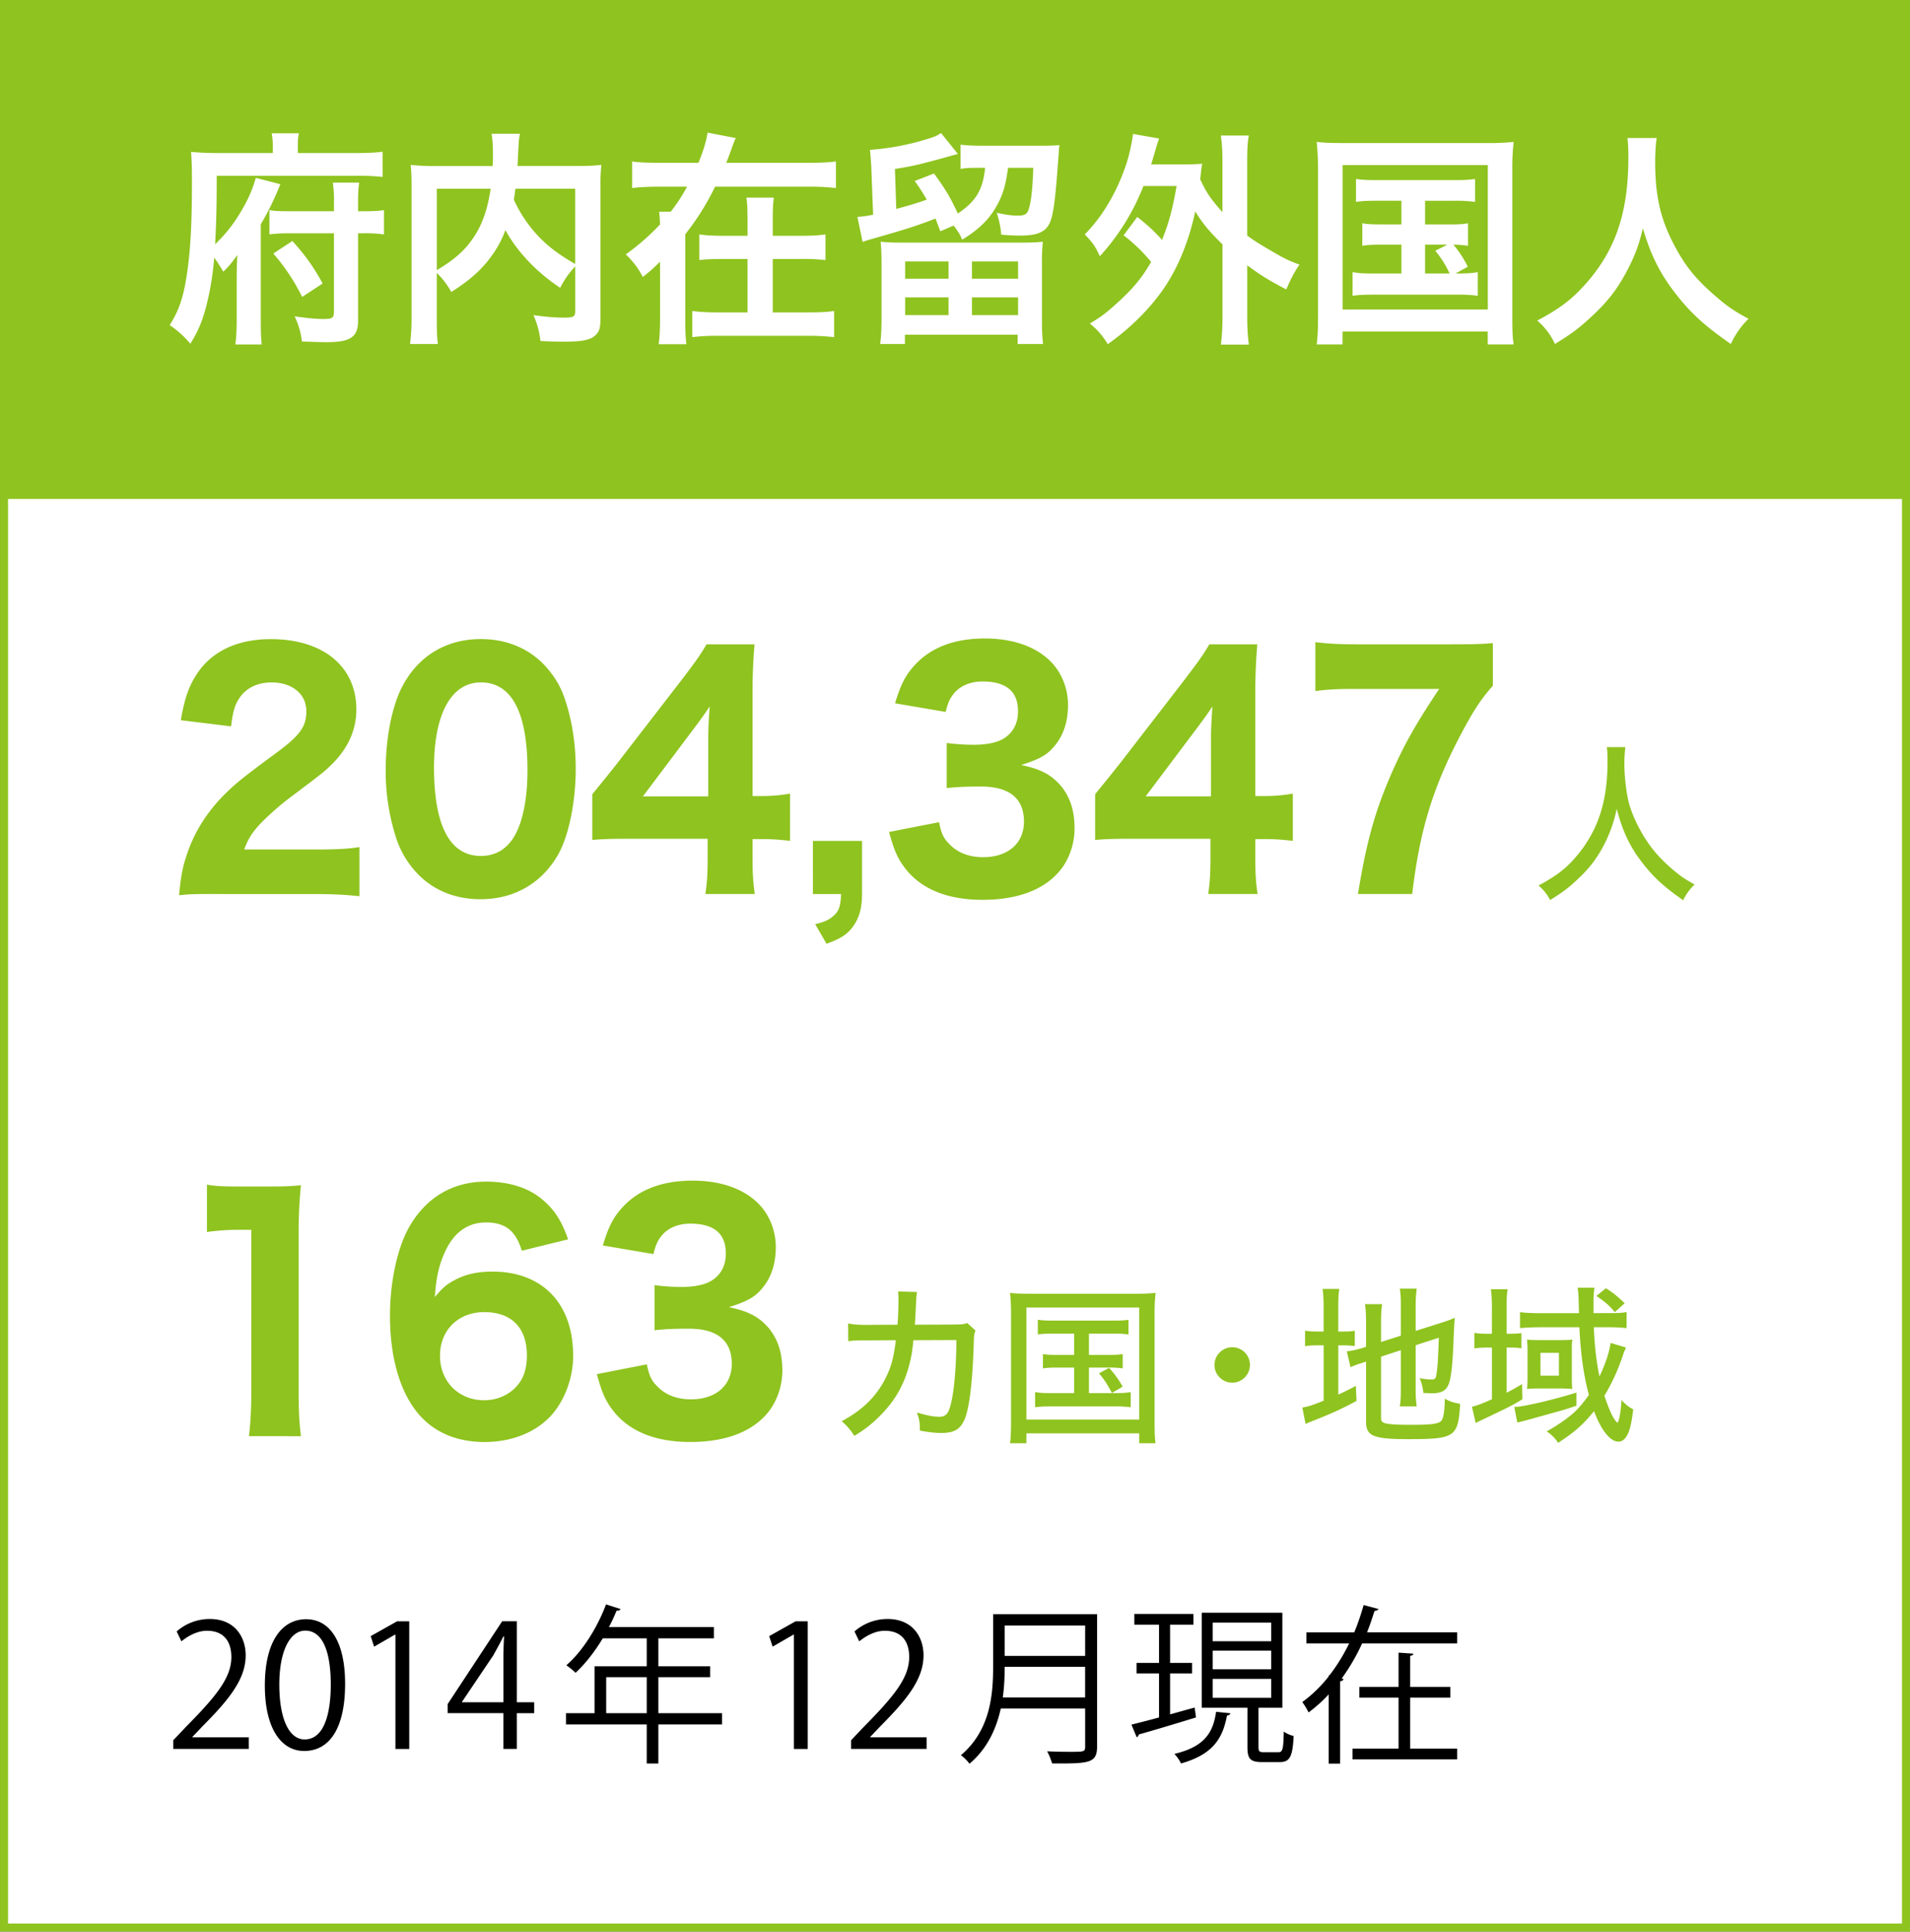 <svg xmlns="http://www.w3.org/2000/svg" width="67.207" height="67.947" viewBox="0 0 67.207 67.947"><rect x="0" y="0" width="67.207" height="67.947" fill="#808080" stroke="none"/><path fill="#FFF" stroke="#8FC31F" stroke-width=".283" stroke-miterlimit="10" d="M.142.142h66.924v67.664H.142z"/><path fill="#8FC31F" d="M.142.142h66.924V17.55H.142z"/><path d="M9.6 5.143c0-.184-.016-.319-.04-.455h.96c-.032.128-.04.248-.04.464v.232h2.007c.463 0 .768-.016.975-.048v.888a7.742 7.742 0 0 0-.936-.04h-4.9c0 1.103-.016 1.639-.056 2.406.375-.36.655-.72.895-1.127.256-.424.415-.784.536-1.207l.863.224c-.208.52-.439.999-.688 1.407v3.342c0 .439.008.656.032.888h-.927c.032-.248.048-.479.048-.911V9.877c0-.432.008-.688.024-.911-.216.303-.304.408-.496.591-.168-.28-.208-.336-.32-.496a9.912 9.912 0 0 1-.256 1.615c-.144.576-.288.943-.583 1.415a3.46 3.46 0 0 0-.728-.655c.328-.512.488-.991.608-1.799.12-.792.176-1.751.176-3.215 0-.535-.008-.791-.032-1.079.288.025.568.041.928.041H9.6v-.241zm2.999 6.141c0 .568-.264.752-1.104.752-.24 0-.4-.008-.872-.023a2.775 2.775 0 0 0-.256-.888c.408.064.76.096 1 .096.336 0 .384-.032.384-.28V8.206h-1.495c-.36 0-.536.008-.776.04V7.39c.16.032.344.04.728.04h1.543v-.295a4.33 4.33 0 0 0-.04-.712h.928c-.032.208-.04.368-.04.704v.303h.184c.36 0 .536-.008.728-.04v.856a4.836 4.836 0 0 0-.736-.04h-.176v3.078zm-2.311-2.806c.448.495.76.927 1.064 1.495l-.72.472a7.144 7.144 0 0 0-1.015-1.527l.671-.44zm9.951.896c-.2.208-.368.439-.528.751-.832-.552-1.519-1.279-1.927-2.03a3.552 3.552 0 0 1-.384.759c-.376.568-.8.96-1.519 1.416a2.996 2.996 0 0 0-.512-.672v1.551c0 .496.008.736.04.952h-.983c.04-.273.056-.584.056-.968V6.575c0-.328-.008-.552-.032-.775a7.6 7.6 0 0 0 .928.04h1.959c.008-.185.008-.296.008-.432 0-.32-.016-.496-.048-.704h1c-.032.145-.04.216-.048.4-.008.111-.008.111-.024.439-.008.168-.008.168-.016.296h2.039c.44 0 .64-.008.912-.04a6.846 6.846 0 0 0-.032.775v4.581c0 .336-.024.456-.12.576-.176.224-.464.288-1.215.288-.216 0-.455-.008-.776-.024a2.974 2.974 0 0 0-.248-.911c.4.056.727.088 1.039.088.392 0 .432-.024.432-.256V9.374zm-4.869.128c.648-.384 1.015-.72 1.327-1.199.288-.448.464-.968.567-1.663H15.37v2.862zm2.766-2.863c-.024.199-.032.239-.056.384.224.495.543.959.903 1.327.344.352.711.623 1.255.936V6.639h-2.102zm10.319-.912c.432 0 .744-.016.959-.048v.936a7.77 7.77 0 0 0-.959-.048h-3.294a8.855 8.855 0 0 1-1.048 1.671v2.942c0 .432.008.704.04.928h-.976c.032-.256.048-.512.048-.928V9.206c-.304.296-.36.344-.608.535a2.774 2.774 0 0 0-.6-.791 8.04 8.04 0 0 0 1.208-1.056c-.016-.312-.016-.312-.032-.448h.408c.232-.295.4-.56.576-.879h-.975c-.4 0-.712.016-.959.048V5.68c.216.032.527.048.959.048h1.375c.176-.439.28-.775.32-1.063l.992.192c-.04.088-.056.12-.128.319a8.836 8.836 0 0 1-.208.552h2.902zm-.264 2.567c.399 0 .624-.016.855-.048v.903a6.545 6.545 0 0 0-.855-.04h-1v1.88h1.271c.424 0 .664-.017.888-.049v.92a7.87 7.87 0 0 0-.896-.048h-3.198a7.02 7.02 0 0 0-.896.048v-.92c.248.032.504.049.888.049h1.055v-1.88h-.832c-.376 0-.623.009-.863.04v-.903c.232.032.448.048.856.048h.839v-.512c0-.415-.008-.615-.04-.831h.968c-.032.176-.04.392-.04.848v.495h1zm3.346-.944c.472-.128.712-.199 1.072-.327a6.723 6.723 0 0 0-.424-.656l.68-.264c.424.584.559.815.839 1.407.64-.432.879-.832.959-1.607h-.248c-.288 0-.472.008-.615.04v-.855c.191.024.439.04.815.04h1.967c.32 0 .528-.008.696-.023-.008.088-.016.119-.024.264-.136 1.919-.208 2.374-.408 2.622-.176.216-.448.296-.975.296-.168 0-.36-.008-.64-.032a3.233 3.233 0 0 0-.16-.768c.344.072.536.097.751.097.216 0 .312-.048.36-.185.096-.247.152-.735.176-1.495h-.888c-.088.664-.2 1.016-.464 1.447-.256.424-.632.767-1.151 1.08-.08-.192-.112-.24-.296-.496l-.472.2c-.088-.232-.104-.272-.168-.448-.68.264-1.007.368-2.327.744-.056.016-.088.024-.24.079l-.182-.879c.208-.017.336-.032.552-.08l-.064-1.679c-.016-.248-.024-.408-.048-.601a8.974 8.974 0 0 0 2.127-.415c.16-.048.24-.088.376-.176l.592.735c-1.319.367-1.543.424-2.215.527l.047 1.408zm4.366 1.184c.376 0 .568-.008.792-.032a6.71 6.71 0 0 0-.032.8v1.959c0 .319.008.575.04.84h-.896v-.328h-3.966v.327h-.871c.032-.248.048-.521.048-.84V9.302c0-.359-.008-.567-.032-.8.231.024.399.032.751.032h4.166zm-4.054 1.271h1.527v-.607h-1.527v.607zm0 1.28h1.527v-.624h-1.527v.624zm2.351-1.28h1.623v-.607H34.2v.607zm0 1.28h1.623v-.624H34.2v.624zm5.817-3.454c.376.296.6.504.872.808.24-.6.36-1.04.512-1.896h-1.167a7.91 7.91 0 0 1-1.535 2.471c-.16-.352-.24-.464-.528-.768.648-.663 1.135-1.503 1.463-2.486.104-.32.208-.8.232-1.048l.919.16c-.056.16-.088.256-.144.464-.056.184-.088.296-.136.447h1.151c.304 0 .455-.008.647-.023-.032.168-.032.2-.072.544.216.472.36.68.783 1.159V5.687c0-.407-.016-.623-.056-.919h.983c-.048.296-.056.503-.056.919v2.599c.216.16.376.264.76.488.583.344.68.384 1.08.535-.176.248-.32.528-.464.872-.656-.344-.896-.496-1.375-.848v1.726c0 .479.016.712.056 1.064h-.982c.04-.344.056-.615.056-1.064V8.597c-.479-.472-.688-.719-.959-1.159-.224 1.04-.584 1.927-1.08 2.671-.488.72-1.175 1.415-1.999 1.999a2.593 2.593 0 0 0-.631-.728c.416-.248.56-.36.943-.704.583-.527.887-.896 1.215-1.463a5.996 5.996 0 0 0-.968-.936l.48-.646zm6.361-1.671c0-.344-.016-.64-.048-.968.264.032.512.04.943.04h5.045a8.2 8.2 0 0 0 .943-.04 8.225 8.225 0 0 0-.048.959v5.134c0 .527.008.783.048 1.031h-.912v-.456H47.24v.456h-.91c.032-.24.048-.504.048-1.039V5.96zm.864 4.925h5.109V5.807h-5.109v5.078zm1.199-3.823c-.352 0-.504.009-.728.04v-.807c.216.032.368.04.728.04h2.718c.36 0 .544-.008.744-.04v.808a4.756 4.756 0 0 0-.744-.04h-1.015v.832h.823c.352 0 .504-.008.688-.04v.792a3.236 3.236 0 0 0-.512-.04c.192.231.368.495.504.775l-.432.239c.392 0 .543-.008.784-.048v.832a5.13 5.13 0 0 0-.752-.04h-2.894c-.368 0-.544.008-.76.04v-.832c.232.04.4.048.76.048h.959V8.606h-.688c-.335 0-.487.008-.688.04v-.792c.192.032.336.04.688.04h.688v-.832h-.871zm1.703 2.559h.863a3.506 3.506 0 0 0-.504-.799l.424-.216h-.783v1.015zm8.152-4.765c-.032.136-.056.535-.056.824 0 1.287.208 2.135.784 3.15.336.6.696 1.023 1.263 1.52.472.415.712.583 1.239.863a2.976 2.976 0 0 0-.624.888c-.976-.68-1.463-1.136-2.031-1.888-.487-.648-.791-1.263-1.063-2.183-.152.64-.296 1.008-.623 1.615-.32.584-.664 1.016-1.232 1.535-.416.384-.68.576-1.239.92a2.403 2.403 0 0 0-.623-.824c.815-.432 1.239-.76 1.743-1.335 1.032-1.184 1.463-2.495 1.463-4.414 0-.312-.008-.455-.032-.671h1.031z" fill="#FFF"/><path d="M8.753 61.521H6.096v-.306l.438-.462c1.067-1.08 1.607-1.733 1.607-2.465 0-.479-.21-.924-.858-.924-.359 0-.684.198-.899.372l-.168-.348a1.757 1.757 0 0 1 1.164-.438c.905 0 1.265.659 1.265 1.277 0 .845-.594 1.564-1.523 2.5l-.354.372v.012h1.985v.41zm.566-2.231c0-1.57.612-2.332 1.451-2.332.851 0 1.373.804 1.373 2.272 0 1.56-.546 2.362-1.439 2.362-.816.001-1.385-.802-1.385-2.302zm2.32-.035c0-1.122-.27-1.896-.899-1.896-.534 0-.912.714-.912 1.896 0 1.181.33 1.931.894 1.931.665-.001.917-.864.917-1.931zm2.275 2.266v-4.024h-.012l-.738.426-.12-.371.93-.522h.426v4.492h-.486zm4.272 0h-.474v-1.26h-1.961v-.317l1.919-2.915h.516v2.849h.611v.384h-.611v1.259zm-1.931-1.643h1.458v-1.595c0-.246.012-.486.024-.72h-.024c-.138.275-.246.468-.36.672l-1.098 1.631v.012zm9.153.384v.396h-2.243v1.374h-.408v-1.374h-2.842v-.396h1.007v-1.648h1.835v-.984H21.21c-.288.475-.618.9-.959 1.212a2.384 2.384 0 0 0-.324-.264c.558-.48 1.085-1.308 1.397-2.142l.51.162c-.024.055-.078.066-.138.055-.078.197-.168.39-.27.581h3.694v.395h-1.955v.984h1.823v.384h-1.823v1.265h2.243zm-4.078 0h1.427v-1.265H21.33v1.265zm6.606 1.259v-4.024h-.012l-.738.426-.12-.371.93-.522h.426v4.492h-.486zm4.667 0h-2.656v-.306l.438-.462c1.067-1.08 1.607-1.733 1.607-2.465 0-.479-.21-.924-.858-.924-.359 0-.684.198-.899.372l-.168-.348a1.757 1.757 0 0 1 1.164-.438c.905 0 1.265.659 1.265 1.277 0 .845-.594 1.564-1.523 2.5l-.354.372v.012h1.985v.41zm6-4.737v4.653c0 .312-.084.449-.306.521-.222.072-.624.078-1.277.072a2.276 2.276 0 0 0-.174-.426c.288.012.563.018.779.018.522 0 .558 0 .558-.186v-1.338h-2.968c-.156.702-.468 1.409-1.103 1.943-.06-.09-.21-.24-.3-.3 1.032-.876 1.133-2.117 1.133-3.112v-1.847h3.658zm-3.251 1.847c0 .306-.012.684-.066 1.079h2.896v-1.079h-2.83zm2.831-1.451h-2.83v1.067h2.83V57.18zm3.853 2.884l.048.348c-.737.227-1.523.462-2.015.6a.113.113 0 0 1-.072.096l-.185-.443c.264-.066.6-.15.971-.252v-1.548h-.792v-.371h.792V57.15h-.87v-.378h2.081v.378h-.822v1.344h.774v.371h-.774v1.439l.864-.24zm1.259.203c-.012.036-.048.072-.12.078-.15.773-.461 1.361-1.619 1.686a1.283 1.283 0 0 0-.234-.336c1.062-.252 1.361-.744 1.469-1.482l.504.054zm.989 1.194c0 .145.024.174.186.174h.516c.144 0 .174-.096.186-.726.084.066.24.132.348.156-.036.737-.138.918-.492.918h-.618c-.414 0-.516-.114-.516-.523v-1.39h-1.607v-3.341h2.836v3.341h-.84v1.391zm-1.612-4.383v.653h2.057v-.653h-2.057zm0 .983v.659h2.057v-.659h-2.057zm0 .995v.666h2.057v-.666h-2.057zm5.832-2.459c-.018.042-.066.066-.138.066-.078.246-.162.504-.264.756h3.172v.39h-3.346a7.143 7.143 0 0 1-.719 1.235l.066.018c-.012.042-.048.072-.12.078v2.896h-.402v-2.435c-.216.233-.45.443-.708.636a2.475 2.475 0 0 0-.222-.366c.348-.252.659-.558.929-.9v-.041l.024.006c.27-.348.504-.731.696-1.127h-1.505v-.39h1.685c.132-.318.24-.642.33-.96l.522.138zm1.115 3.119v1.793h1.655v.378h-3.682v-.378h1.619v-1.793h-1.379v-.377h1.379v-1.206l.522.036c-.006.042-.036.066-.114.078v1.092h1.415v.377h-1.415z"/><path fill="#8FC31F" d="M57.192 26.28a4.598 4.598 0 0 0-.036.582c0 .455.072 1.043.162 1.391.15.546.504 1.218.888 1.68.21.258.528.563.828.797.162.133.3.217.594.384a1.854 1.854 0 0 0-.402.552c-.72-.497-1.121-.881-1.547-1.463-.366-.504-.6-1.02-.792-1.751a4.764 4.764 0 0 1-.444 1.26 4.157 4.157 0 0 1-.899 1.186c-.33.318-.545.481-1.001.762a1.55 1.55 0 0 0-.408-.51c.666-.359 1.002-.623 1.391-1.097.72-.882 1.038-1.89 1.038-3.268 0-.234-.006-.348-.024-.504h.652zm-49.5 5.168c-.85 0-1.01 0-1.39.044.05-.573.11-.941.24-1.329.26-.843.73-1.599 1.389-2.247.37-.367.669-.605 1.709-1.372.919-.67 1.139-.973 1.139-1.534 0-.594-.499-1.005-1.219-1.005-.52 0-.919.205-1.159.584-.15.237-.21.475-.27.961l-1.769-.216c.15-.875.33-1.329.71-1.826.54-.669 1.379-1.026 2.459-1.026 1.839 0 3.008.962 3.008 2.475 0 .724-.3 1.383-.879 1.944-.24.237-.32.303-1.499 1.188-.41.313-.869.734-1.099.994-.23.27-.34.453-.47.799h2.528c.69 0 1.16-.021 1.529-.086v1.729c-.53-.055-.939-.076-1.609-.076H7.692zm6.96-.756a3.312 3.312 0 0 1-.69-1.146 7.641 7.641 0 0 1-.39-2.474c0-1.146.24-2.322.62-2.992.57-1.037 1.539-1.6 2.728-1.6.899 0 1.689.324 2.259.941.31.335.55.724.689 1.146.26.756.39 1.599.39 2.484 0 1.134-.24 2.333-.609 2.992-.57 1.016-1.549 1.588-2.739 1.588-.909.001-1.689-.324-2.258-.939zm.62-3.694c0 2.052.56 3.111 1.649 3.111.4 0 .74-.151.989-.433.42-.465.65-1.393.65-2.582 0-2.042-.56-3.09-1.639-3.09-1.04.001-1.649 1.103-1.649 2.994zm5.57.939c.4-.486.69-.854.88-1.091l2.269-2.938c.46-.606.63-.832.87-1.243h1.689a19.5 19.5 0 0 0-.07 1.816v3.521h.28c.36 0 .669-.021 1.04-.086v1.663a7.869 7.869 0 0 0-1.04-.064h-.28v.659c0 .572.02.875.08 1.274h-1.74c.06-.389.08-.734.08-1.296v-.648h-2.789c-.6 0-.939.011-1.27.043v-1.61zm4.079-1.912c0-.324.01-.583.05-1.178-.15.237-.35.508-.61.854l-1.739 2.312h2.299v-1.988zm5.411 5.423c0 .519-.11.875-.35 1.188-.209.26-.43.389-.899.562l-.4-.691c.34-.075.51-.162.68-.323.16-.151.22-.335.23-.735h-.989V29.58h1.729v1.868zm2.71-2.527c.08.399.16.572.37.777.29.303.699.454 1.179.454.879 0 1.439-.486 1.439-1.253 0-.811-.509-1.232-1.509-1.232-.5 0-.84.012-1.209.055v-1.588c.3.043.64.064.95.064.489 0 .869-.087 1.099-.248.3-.206.46-.52.46-.93 0-.702-.42-1.048-1.249-1.048-.46 0-.83.173-1.049.476-.12.162-.17.291-.25.594l-1.779-.303c.2-.658.36-.982.699-1.35.57-.616 1.39-.93 2.459-.93 1.02 0 1.849.303 2.369.864.35.378.559.919.559 1.47 0 .562-.15 1.048-.44 1.404-.27.346-.529.497-1.209.713.689.141 1.069.346 1.409.745.32.4.47.864.47 1.491 0 .594-.23 1.189-.61 1.588-.569.606-1.469.918-2.628.918-1.219 0-2.139-.367-2.709-1.091-.28-.356-.41-.67-.58-1.296l1.759-.344zm5.491-.984c.4-.486.69-.854.88-1.091l2.269-2.938c.46-.606.63-.832.87-1.243h1.689a19.5 19.5 0 0 0-.07 1.816v3.521h.28c.36 0 .669-.021 1.04-.086v1.663a7.869 7.869 0 0 0-1.04-.064h-.28v.659c0 .572.02.875.08 1.274h-1.739c.06-.389.08-.734.08-1.296v-.648h-2.788c-.6 0-.939.011-1.27.043v-1.61zm4.078-1.912c0-.324.01-.583.05-1.178-.15.237-.35.508-.61.854l-1.739 2.312h2.299v-1.988zm9.918-1.901c-.43.476-.72.929-1.199 1.848-.939 1.814-1.379 3.284-1.639 5.476h-1.909c.3-1.836.589-2.862 1.139-4.148.46-1.059.87-1.793 1.719-3.067h-2.958c-.64 0-.99.021-1.399.075V22.59c.47.054.85.075 1.489.075h3.278c.83 0 1.109-.011 1.479-.043v1.502zm-20.95 22.474c.024-.287.036-.6.036-.857 0-.149 0-.191-.018-.312l.671.018c-.024.126-.024.168-.054.75-.006.102-.006.18-.024.401l1.397-.006c.27-.006.312-.006.444-.054l.294.264c-.042.096-.054.168-.06.378-.036 1.319-.144 2.278-.306 2.704-.15.384-.372.522-.84.522-.222 0-.426-.024-.75-.084-.006-.306-.018-.402-.108-.636.348.102.582.149.786.149.269 0 .36-.138.461-.689.084-.438.144-1.259.144-2.009l-1.511.006c-.048.42-.054.456-.102.678-.168.773-.486 1.373-1.02 1.925a4.334 4.334 0 0 1-.96.762 2.075 2.075 0 0 0-.444-.516c.737-.39 1.235-.882 1.559-1.541.192-.396.264-.66.348-1.308l-1.031.006c-.372 0-.438 0-.642.03l-.006-.624c.209.036.354.049.653.049l1.083-.006zm3.997-.389c0-.27-.012-.497-.036-.731.192.024.378.03.702.03h3.712a6.1 6.1 0 0 0 .708-.03 6.325 6.325 0 0 0-.036.731v3.767c0 .407.006.611.036.791h-.576v-.348h-3.97v.348h-.576c.024-.168.036-.384.036-.791v-3.767zm.54 3.724h3.97v-3.941h-3.97v3.941zm.954-3.022c-.258 0-.396.006-.552.029v-.516c.174.024.276.03.552.03h2.069c.276 0 .414-.006.57-.03v.516a3.707 3.707 0 0 0-.564-.029h-.828v.749h.66c.27 0 .384-.006.528-.029v.503a3.248 3.248 0 0 0-.528-.029h-.66v.899h.9c.258 0 .402-.006.569-.036v.533a4.138 4.138 0 0 0-.569-.029h-2.219c-.264 0-.39.006-.576.029v-.533c.167.03.312.036.576.036h.797v-.899h-.57c-.246 0-.372.006-.527.029v-.503c.15.023.258.029.527.029h.57v-.749h-.725zm1.955 1.205c.198.216.318.384.479.659l-.378.223c-.18-.33-.275-.48-.456-.69l.355-.192zm4.956-.102c0 .342-.282.623-.624.623s-.624-.281-.624-.623c0-.342.282-.624.624-.624a.62.62 0 0 1 .624.624zm2.593-1.997c0-.306-.012-.498-.036-.678h.587c-.03.191-.036.359-.036.684v.815h.15c.228 0 .318-.006.432-.03v.54a3.28 3.28 0 0 0-.45-.024h-.131v1.733c.234-.108.318-.149.618-.306l.024.527c-.57.306-.852.432-1.655.75-.06.023-.084.036-.138.059l-.114-.575c.216-.036.342-.078.75-.24v-1.949H46.4c-.234 0-.336.007-.479.03v-.546c.138.024.246.03.479.03h.174v-.82zm2.021 3.844c0 .126.03.168.15.204.132.036.396.054.912.054.755 0 .983-.036 1.073-.162.066-.096.102-.354.108-.756.198.103.282.133.54.181-.072 1.169-.174 1.241-1.829 1.241-1.224 0-1.482-.108-1.482-.612v-2.116l-.162.054c-.198.06-.252.084-.384.144l-.132-.558c.167-.018.354-.06.558-.12l.12-.041v-.87c0-.281-.012-.449-.036-.63h.6a4.52 4.52 0 0 0-.036.606v.726l.696-.223V45.91c0-.258-.006-.384-.036-.581h.594a4.62 4.62 0 0 0-.036.593v.893l.888-.281c.21-.066.324-.108.486-.18l-.018.275c-.006.054-.006.18-.018.36-.03.935-.084 1.444-.168 1.679-.09.246-.258.342-.6.342-.078 0-.15-.006-.3-.012a1.623 1.623 0 0 0-.132-.522c.132.03.293.049.419.049s.156-.03.18-.223c.036-.21.054-.563.078-1.247l-.815.264v1.565c0 .24.012.408.036.588h-.594c.03-.187.036-.336.036-.605v-1.374l-.696.229v2.139zm3.901-3.844c0-.294-.012-.474-.036-.666h.588c-.03.198-.036.366-.036.666v.899h.072c.204 0 .324-.006.45-.024v.534a2.894 2.894 0 0 0-.444-.024h-.078v1.589c.198-.102.3-.155.545-.306l.012.534c-.354.216-.372.228-1.517.773-.048.018-.072.036-.126.067l-.132-.576c.144-.03.36-.108.702-.264v-1.817h-.144c-.18 0-.324.006-.474.03v-.546c.15.024.282.03.479.03h.138v-.899zm2.974 3.43c-.354.12-.414.138-.762.234-.773.216-1.031.287-1.175.323-.078.018-.09.018-.144.036l-.108-.558c.018.006.03.006.042.006.276 0 1.392-.264 2.147-.504v.463zm-1.325-2.759c-.24 0-.492.013-.66.03v-.563c.15.024.39.036.672.036h1.403c-.018-.695-.018-.695-.048-.894h.594c-.03.168-.036.281-.036.653v.24h.552c.288 0 .444-.006.612-.036v.563a6.504 6.504 0 0 0-.642-.03h-.51c.024.643.09 1.206.198 1.733.216-.456.354-.875.39-1.182l.54.162c-.012.042-.012.042-.048.12-.024.054-.024.054-.078.216a7.11 7.11 0 0 1-.63 1.361c.132.401.276.731.366.846l.048.06c.012.024.03.036.042.036.054 0 .126-.384.144-.791.156.167.252.239.414.329-.06.504-.12.744-.222.924-.078.138-.18.21-.3.21-.282 0-.605-.396-.857-1.073-.36.455-.726.774-1.265 1.115a1.285 1.285 0 0 0-.402-.402c.36-.197.731-.455.971-.671.162-.15.324-.342.516-.612-.186-.684-.288-1.427-.336-2.381h-1.428zm-.396.81c0-.119-.006-.281-.018-.377.072.012.228.018.401.018h.822c.132 0 .276-.006.372-.018a1.723 1.723 0 0 0-.018.281V48.5c0 .149.006.3.018.359a3.948 3.948 0 0 0-.401-.018h-.81c-.168 0-.294.006-.384.018.012-.138.018-.228.018-.365v-.996zm.456.893h.648v-.803h-.648v.803zm2.615-2.236c-.174-.216-.354-.372-.648-.569l.336-.271c.264.168.39.271.66.528l-.348.312zM7.281 41.672c.33.054.58.064 1.089.064h1.09c.6 0 .739-.011 1.129-.043a16.13 16.13 0 0 0-.08 1.75v5.564c0 .604.02 1.015.08 1.512H8.761c.05-.432.08-.918.08-1.512V43.26h-.44c-.39 0-.7.021-1.12.076v-1.664zm11.079 2.323c-.21-.702-.58-.994-1.259-.994-.66 0-1.149.367-1.459 1.069-.2.443-.3.896-.34 1.556.25-.303.39-.433.669-.583.39-.217.82-.313 1.359-.313 1.759 0 2.838 1.123 2.838 2.96 0 .777-.3 1.577-.779 2.107-.549.593-1.389.927-2.339.927-1.029 0-1.859-.378-2.409-1.091-.6-.777-.919-1.944-.919-3.359 0-1.178.26-2.377.669-3.101.59-1.048 1.54-1.609 2.709-1.609.79 0 1.459.205 1.939.594.44.356.71.745.95 1.437l-1.629.4zm-1.319 2.16c-.92 0-1.559.638-1.559 1.534 0 .907.66 1.566 1.549 1.566.56 0 1.049-.271 1.309-.713.13-.216.2-.519.2-.864 0-.972-.54-1.523-1.499-1.523zm5.72 1.837c.08.399.16.572.37.777.289.303.699.454 1.179.454.879 0 1.439-.486 1.439-1.253 0-.811-.509-1.232-1.509-1.232-.5 0-.84.012-1.209.055v-1.588c.3.043.64.064.95.064.489 0 .869-.087 1.099-.248.3-.206.46-.52.46-.93 0-.702-.42-1.048-1.25-1.048-.46 0-.83.173-1.049.476-.12.162-.17.291-.25.594l-1.779-.303c.2-.658.36-.982.699-1.35.57-.616 1.39-.93 2.459-.93 1.02 0 1.849.303 2.369.864.35.378.559.919.559 1.47 0 .562-.15 1.048-.44 1.404-.269.346-.529.497-1.209.713.69.141 1.069.346 1.409.745.32.4.47.864.47 1.491 0 .594-.23 1.188-.61 1.588-.569.606-1.469.918-2.628.918-1.219 0-2.139-.367-2.708-1.091-.28-.356-.41-.67-.58-1.296l1.759-.344z"/></svg>